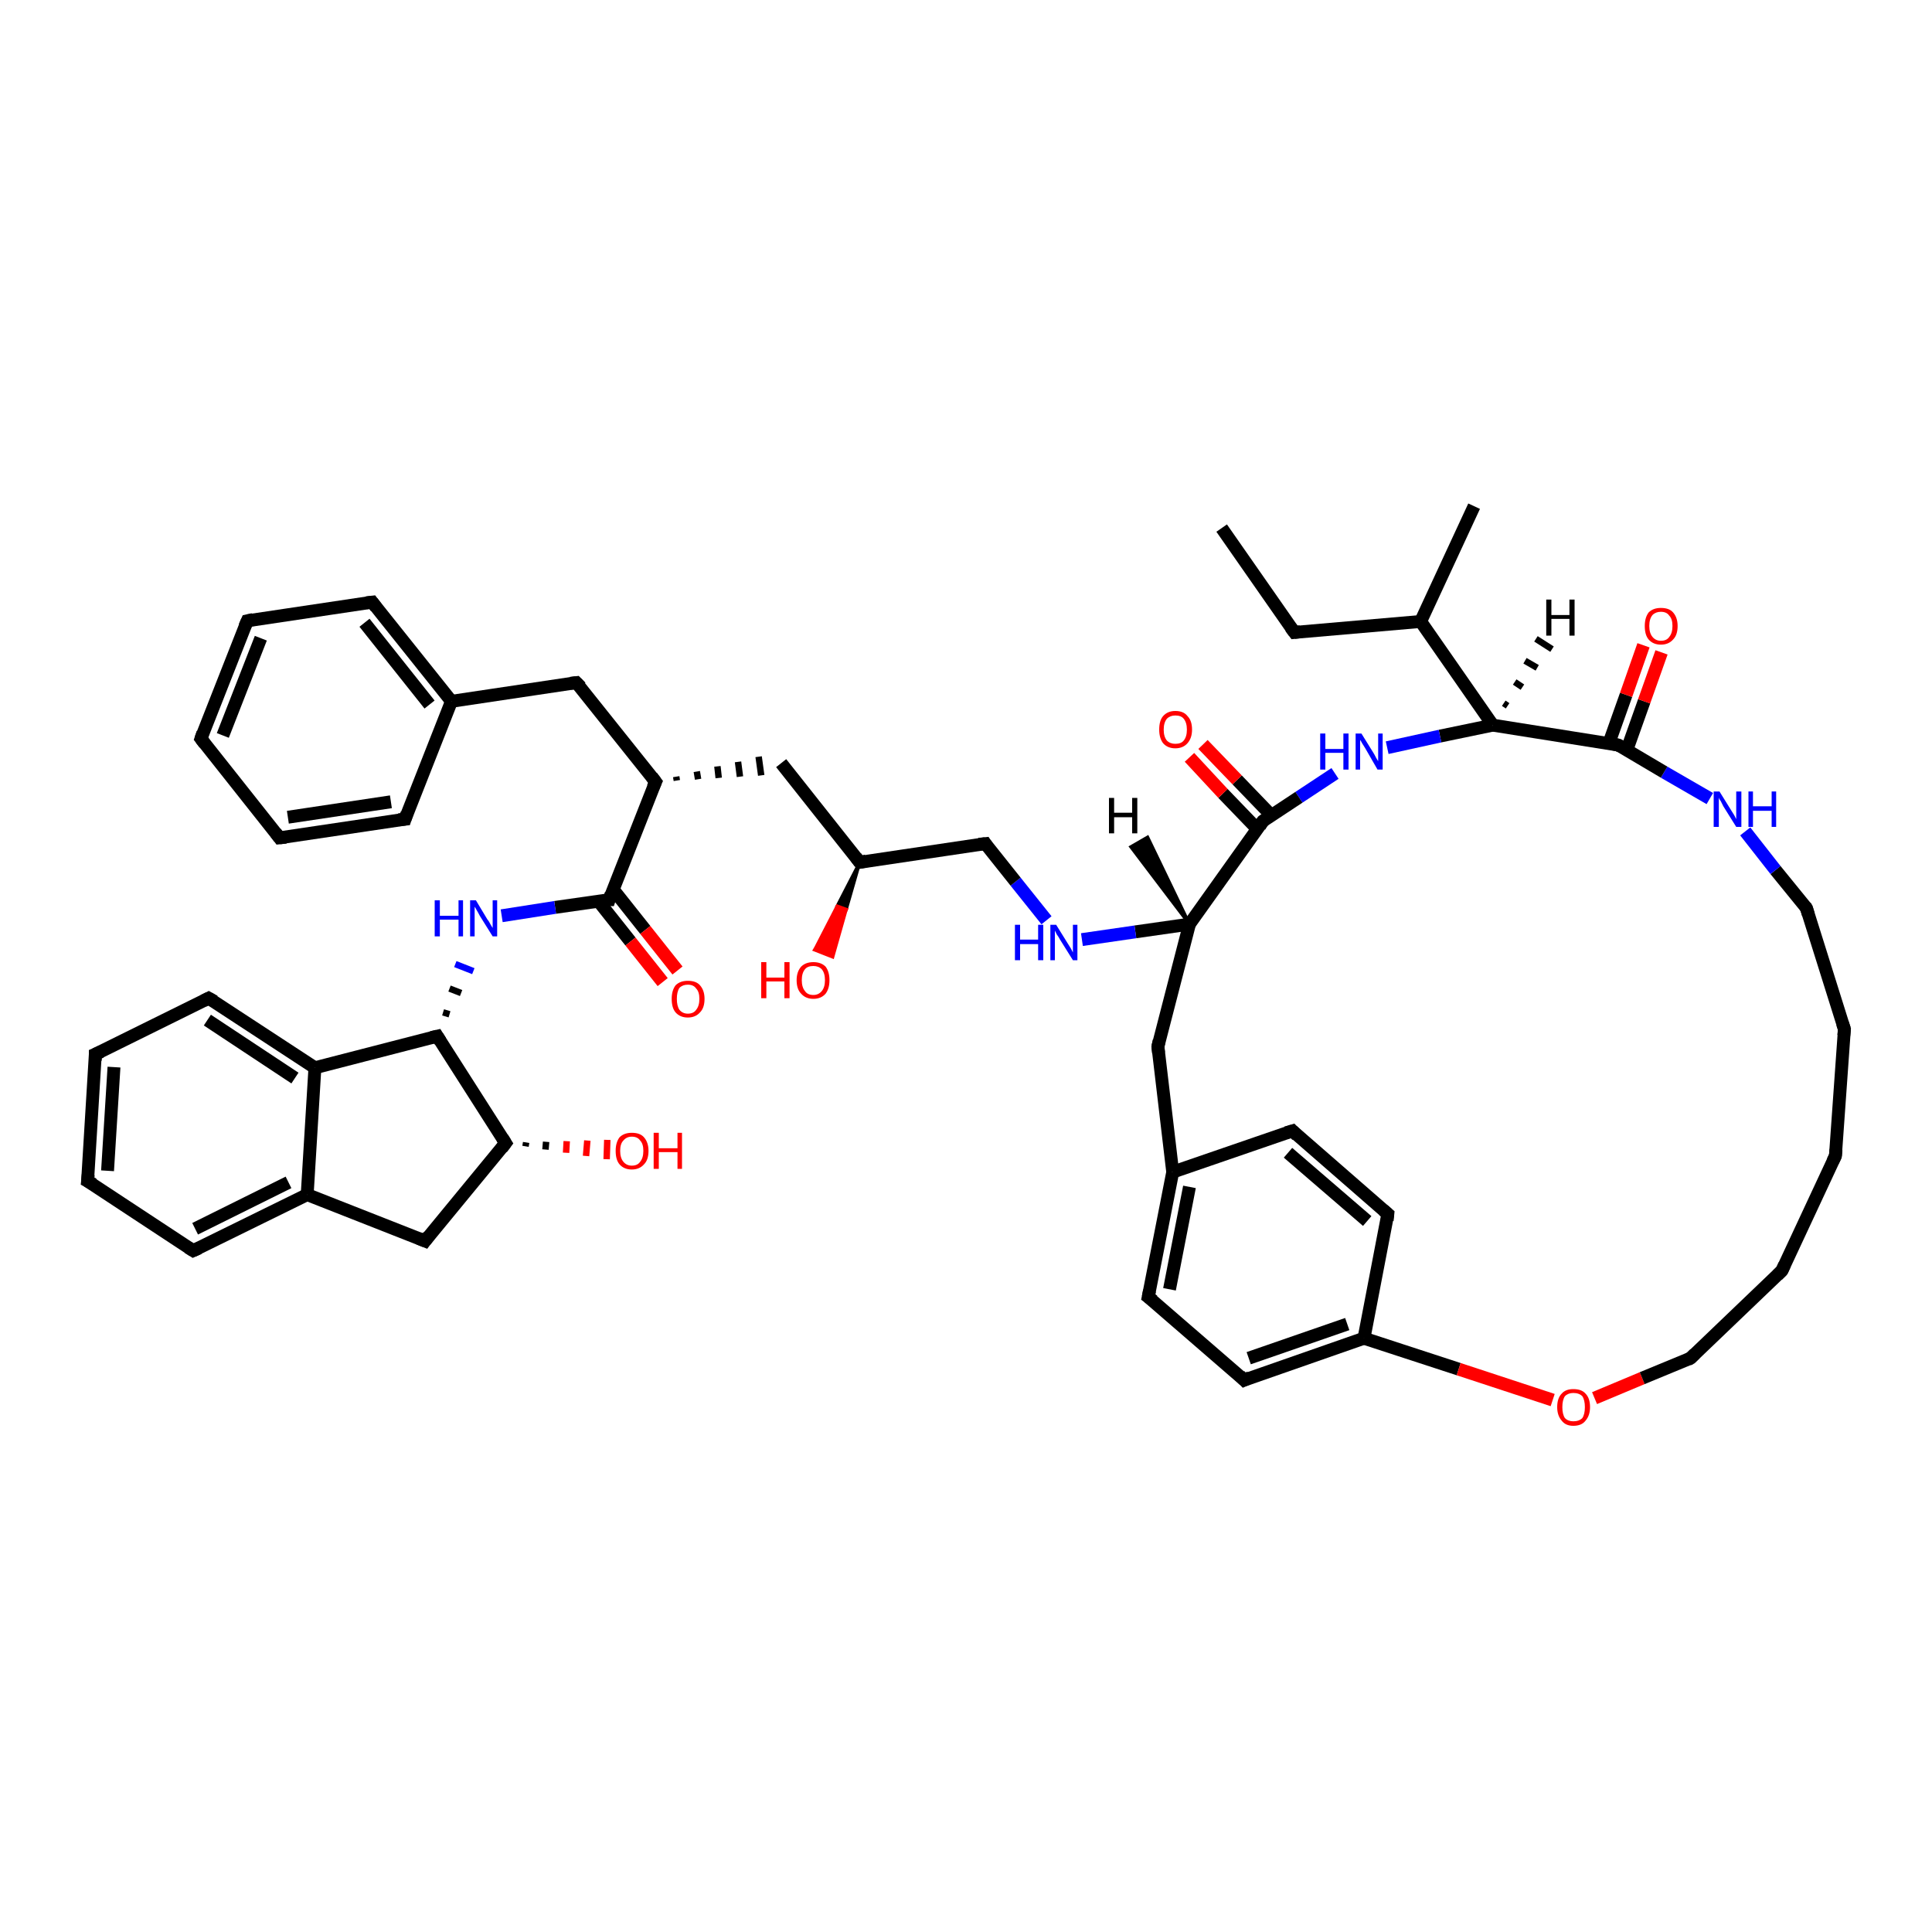<?xml version='1.0' encoding='iso-8859-1'?>
<svg version='1.1' baseProfile='full'
              xmlns='http://www.w3.org/2000/svg'
                      xmlns:rdkit='http://www.rdkit.org/xml'
                      xmlns:xlink='http://www.w3.org/1999/xlink'
                  xml:space='preserve'
width='300px' height='300px' viewBox='0 0 300 300'>
<!-- END OF HEADER -->
<rect style='opacity:1.0;fill:#FFFFFF;stroke:none' width='300.0' height='300.0' x='0.0' y='0.0'> </rect>
<path class='bond-0 atom-0 atom-1' d='M 189.7,82.0 L 201.0,98.2' style='fill:none;fill-rule:evenodd;stroke:#000000;stroke-width:2.0px;stroke-linecap:butt;stroke-linejoin:miter;stroke-opacity:1' />
<path class='bond-1 atom-1 atom-2' d='M 201.0,98.2 L 220.6,96.5' style='fill:none;fill-rule:evenodd;stroke:#000000;stroke-width:2.0px;stroke-linecap:butt;stroke-linejoin:miter;stroke-opacity:1' />
<path class='bond-2 atom-2 atom-3' d='M 220.6,96.5 L 228.9,78.6' style='fill:none;fill-rule:evenodd;stroke:#000000;stroke-width:2.0px;stroke-linecap:butt;stroke-linejoin:miter;stroke-opacity:1' />
<path class='bond-3 atom-2 atom-4' d='M 220.6,96.5 L 231.8,112.6' style='fill:none;fill-rule:evenodd;stroke:#000000;stroke-width:2.0px;stroke-linecap:butt;stroke-linejoin:miter;stroke-opacity:1' />
<path class='bond-4 atom-4 atom-5' d='M 231.8,112.6 L 223.6,114.3' style='fill:none;fill-rule:evenodd;stroke:#000000;stroke-width:2.0px;stroke-linecap:butt;stroke-linejoin:miter;stroke-opacity:1' />
<path class='bond-4 atom-4 atom-5' d='M 223.6,114.3 L 215.4,116.1' style='fill:none;fill-rule:evenodd;stroke:#0000FF;stroke-width:2.0px;stroke-linecap:butt;stroke-linejoin:miter;stroke-opacity:1' />
<path class='bond-5 atom-5 atom-6' d='M 207.3,120.1 L 201.7,123.8' style='fill:none;fill-rule:evenodd;stroke:#0000FF;stroke-width:2.0px;stroke-linecap:butt;stroke-linejoin:miter;stroke-opacity:1' />
<path class='bond-5 atom-5 atom-6' d='M 201.7,123.8 L 196.1,127.5' style='fill:none;fill-rule:evenodd;stroke:#000000;stroke-width:2.0px;stroke-linecap:butt;stroke-linejoin:miter;stroke-opacity:1' />
<path class='bond-6 atom-6 atom-7' d='M 197.4,126.6 L 192.1,121.1' style='fill:none;fill-rule:evenodd;stroke:#000000;stroke-width:2.0px;stroke-linecap:butt;stroke-linejoin:miter;stroke-opacity:1' />
<path class='bond-6 atom-6 atom-7' d='M 192.1,121.1 L 186.8,115.6' style='fill:none;fill-rule:evenodd;stroke:#FF0000;stroke-width:2.0px;stroke-linecap:butt;stroke-linejoin:miter;stroke-opacity:1' />
<path class='bond-6 atom-6 atom-7' d='M 195.2,128.7 L 189.9,123.2' style='fill:none;fill-rule:evenodd;stroke:#000000;stroke-width:2.0px;stroke-linecap:butt;stroke-linejoin:miter;stroke-opacity:1' />
<path class='bond-6 atom-6 atom-7' d='M 189.9,123.2 L 184.7,117.6' style='fill:none;fill-rule:evenodd;stroke:#FF0000;stroke-width:2.0px;stroke-linecap:butt;stroke-linejoin:miter;stroke-opacity:1' />
<path class='bond-7 atom-6 atom-8' d='M 196.1,127.5 L 184.7,143.5' style='fill:none;fill-rule:evenodd;stroke:#000000;stroke-width:2.0px;stroke-linecap:butt;stroke-linejoin:miter;stroke-opacity:1' />
<path class='bond-8 atom-8 atom-9' d='M 184.7,143.5 L 179.8,162.5' style='fill:none;fill-rule:evenodd;stroke:#000000;stroke-width:2.0px;stroke-linecap:butt;stroke-linejoin:miter;stroke-opacity:1' />
<path class='bond-9 atom-9 atom-10' d='M 179.8,162.5 L 182.1,182.0' style='fill:none;fill-rule:evenodd;stroke:#000000;stroke-width:2.0px;stroke-linecap:butt;stroke-linejoin:miter;stroke-opacity:1' />
<path class='bond-10 atom-10 atom-11' d='M 182.1,182.0 L 178.3,201.4' style='fill:none;fill-rule:evenodd;stroke:#000000;stroke-width:2.0px;stroke-linecap:butt;stroke-linejoin:miter;stroke-opacity:1' />
<path class='bond-10 atom-10 atom-11' d='M 184.7,184.3 L 181.6,200.2' style='fill:none;fill-rule:evenodd;stroke:#000000;stroke-width:2.0px;stroke-linecap:butt;stroke-linejoin:miter;stroke-opacity:1' />
<path class='bond-11 atom-11 atom-12' d='M 178.3,201.4 L 193.2,214.3' style='fill:none;fill-rule:evenodd;stroke:#000000;stroke-width:2.0px;stroke-linecap:butt;stroke-linejoin:miter;stroke-opacity:1' />
<path class='bond-12 atom-12 atom-13' d='M 193.2,214.3 L 211.8,207.8' style='fill:none;fill-rule:evenodd;stroke:#000000;stroke-width:2.0px;stroke-linecap:butt;stroke-linejoin:miter;stroke-opacity:1' />
<path class='bond-12 atom-12 atom-13' d='M 193.9,210.9 L 209.2,205.6' style='fill:none;fill-rule:evenodd;stroke:#000000;stroke-width:2.0px;stroke-linecap:butt;stroke-linejoin:miter;stroke-opacity:1' />
<path class='bond-13 atom-13 atom-14' d='M 211.8,207.8 L 226.5,212.6' style='fill:none;fill-rule:evenodd;stroke:#000000;stroke-width:2.0px;stroke-linecap:butt;stroke-linejoin:miter;stroke-opacity:1' />
<path class='bond-13 atom-13 atom-14' d='M 226.5,212.6 L 241.1,217.4' style='fill:none;fill-rule:evenodd;stroke:#FF0000;stroke-width:2.0px;stroke-linecap:butt;stroke-linejoin:miter;stroke-opacity:1' />
<path class='bond-14 atom-14 atom-15' d='M 247.6,217.1 L 255.0,214.0' style='fill:none;fill-rule:evenodd;stroke:#FF0000;stroke-width:2.0px;stroke-linecap:butt;stroke-linejoin:miter;stroke-opacity:1' />
<path class='bond-14 atom-14 atom-15' d='M 255.0,214.0 L 262.5,210.9' style='fill:none;fill-rule:evenodd;stroke:#000000;stroke-width:2.0px;stroke-linecap:butt;stroke-linejoin:miter;stroke-opacity:1' />
<path class='bond-15 atom-15 atom-16' d='M 262.5,210.9 L 276.7,197.3' style='fill:none;fill-rule:evenodd;stroke:#000000;stroke-width:2.0px;stroke-linecap:butt;stroke-linejoin:miter;stroke-opacity:1' />
<path class='bond-16 atom-16 atom-17' d='M 276.7,197.3 L 285.0,179.5' style='fill:none;fill-rule:evenodd;stroke:#000000;stroke-width:2.0px;stroke-linecap:butt;stroke-linejoin:miter;stroke-opacity:1' />
<path class='bond-17 atom-17 atom-18' d='M 285.0,179.5 L 286.4,159.8' style='fill:none;fill-rule:evenodd;stroke:#000000;stroke-width:2.0px;stroke-linecap:butt;stroke-linejoin:miter;stroke-opacity:1' />
<path class='bond-18 atom-18 atom-19' d='M 286.4,159.8 L 280.5,141.0' style='fill:none;fill-rule:evenodd;stroke:#000000;stroke-width:2.0px;stroke-linecap:butt;stroke-linejoin:miter;stroke-opacity:1' />
<path class='bond-19 atom-19 atom-20' d='M 280.5,141.0 L 275.7,135.1' style='fill:none;fill-rule:evenodd;stroke:#000000;stroke-width:2.0px;stroke-linecap:butt;stroke-linejoin:miter;stroke-opacity:1' />
<path class='bond-19 atom-19 atom-20' d='M 275.7,135.1 L 271.0,129.1' style='fill:none;fill-rule:evenodd;stroke:#0000FF;stroke-width:2.0px;stroke-linecap:butt;stroke-linejoin:miter;stroke-opacity:1' />
<path class='bond-20 atom-20 atom-21' d='M 265.5,124.0 L 258.4,119.9' style='fill:none;fill-rule:evenodd;stroke:#0000FF;stroke-width:2.0px;stroke-linecap:butt;stroke-linejoin:miter;stroke-opacity:1' />
<path class='bond-20 atom-20 atom-21' d='M 258.4,119.9 L 251.3,115.7' style='fill:none;fill-rule:evenodd;stroke:#000000;stroke-width:2.0px;stroke-linecap:butt;stroke-linejoin:miter;stroke-opacity:1' />
<path class='bond-21 atom-21 atom-22' d='M 252.6,116.5 L 255.3,108.9' style='fill:none;fill-rule:evenodd;stroke:#000000;stroke-width:2.0px;stroke-linecap:butt;stroke-linejoin:miter;stroke-opacity:1' />
<path class='bond-21 atom-21 atom-22' d='M 255.3,108.9 L 258.0,101.3' style='fill:none;fill-rule:evenodd;stroke:#FF0000;stroke-width:2.0px;stroke-linecap:butt;stroke-linejoin:miter;stroke-opacity:1' />
<path class='bond-21 atom-21 atom-22' d='M 249.8,115.5 L 252.5,107.9' style='fill:none;fill-rule:evenodd;stroke:#000000;stroke-width:2.0px;stroke-linecap:butt;stroke-linejoin:miter;stroke-opacity:1' />
<path class='bond-21 atom-21 atom-22' d='M 252.5,107.9 L 255.2,100.2' style='fill:none;fill-rule:evenodd;stroke:#FF0000;stroke-width:2.0px;stroke-linecap:butt;stroke-linejoin:miter;stroke-opacity:1' />
<path class='bond-22 atom-13 atom-23' d='M 211.8,207.8 L 215.5,188.5' style='fill:none;fill-rule:evenodd;stroke:#000000;stroke-width:2.0px;stroke-linecap:butt;stroke-linejoin:miter;stroke-opacity:1' />
<path class='bond-23 atom-23 atom-24' d='M 215.5,188.5 L 200.7,175.6' style='fill:none;fill-rule:evenodd;stroke:#000000;stroke-width:2.0px;stroke-linecap:butt;stroke-linejoin:miter;stroke-opacity:1' />
<path class='bond-23 atom-23 atom-24' d='M 212.3,189.6 L 200.0,179.0' style='fill:none;fill-rule:evenodd;stroke:#000000;stroke-width:2.0px;stroke-linecap:butt;stroke-linejoin:miter;stroke-opacity:1' />
<path class='bond-24 atom-8 atom-25' d='M 184.7,143.5 L 176.3,144.7' style='fill:none;fill-rule:evenodd;stroke:#000000;stroke-width:2.0px;stroke-linecap:butt;stroke-linejoin:miter;stroke-opacity:1' />
<path class='bond-24 atom-8 atom-25' d='M 176.3,144.7 L 168.0,145.9' style='fill:none;fill-rule:evenodd;stroke:#0000FF;stroke-width:2.0px;stroke-linecap:butt;stroke-linejoin:miter;stroke-opacity:1' />
<path class='bond-25 atom-25 atom-26' d='M 162.5,142.9 L 157.7,136.9' style='fill:none;fill-rule:evenodd;stroke:#0000FF;stroke-width:2.0px;stroke-linecap:butt;stroke-linejoin:miter;stroke-opacity:1' />
<path class='bond-25 atom-25 atom-26' d='M 157.7,136.9 L 153.0,131.0' style='fill:none;fill-rule:evenodd;stroke:#000000;stroke-width:2.0px;stroke-linecap:butt;stroke-linejoin:miter;stroke-opacity:1' />
<path class='bond-26 atom-26 atom-27' d='M 153.0,131.0 L 133.5,133.9' style='fill:none;fill-rule:evenodd;stroke:#000000;stroke-width:2.0px;stroke-linecap:butt;stroke-linejoin:miter;stroke-opacity:1' />
<path class='bond-27 atom-27 atom-28' d='M 133.5,133.9 L 131.4,141.2 L 130.0,140.7 Z' style='fill:#000000;fill-rule:evenodd;fill-opacity:1;stroke:#000000;stroke-width:0.5px;stroke-linecap:butt;stroke-linejoin:miter;stroke-opacity:1;' />
<path class='bond-27 atom-27 atom-28' d='M 131.4,141.2 L 126.5,147.5 L 129.3,148.6 Z' style='fill:#FF0000;fill-rule:evenodd;fill-opacity:1;stroke:#FF0000;stroke-width:0.5px;stroke-linecap:butt;stroke-linejoin:miter;stroke-opacity:1;' />
<path class='bond-27 atom-27 atom-28' d='M 131.4,141.2 L 130.0,140.7 L 126.5,147.5 Z' style='fill:#FF0000;fill-rule:evenodd;fill-opacity:1;stroke:#FF0000;stroke-width:0.5px;stroke-linecap:butt;stroke-linejoin:miter;stroke-opacity:1;' />
<path class='bond-28 atom-27 atom-29' d='M 133.5,133.9 L 121.3,118.5' style='fill:none;fill-rule:evenodd;stroke:#000000;stroke-width:2.0px;stroke-linecap:butt;stroke-linejoin:miter;stroke-opacity:1' />
<path class='bond-29 atom-30 atom-29' d='M 105.1,121.2 L 105.0,120.6' style='fill:none;fill-rule:evenodd;stroke:#000000;stroke-width:1.0px;stroke-linecap:butt;stroke-linejoin:miter;stroke-opacity:1' />
<path class='bond-29 atom-30 atom-29' d='M 108.4,121.0 L 108.2,119.8' style='fill:none;fill-rule:evenodd;stroke:#000000;stroke-width:1.0px;stroke-linecap:butt;stroke-linejoin:miter;stroke-opacity:1' />
<path class='bond-29 atom-30 atom-29' d='M 111.6,120.8 L 111.4,119.0' style='fill:none;fill-rule:evenodd;stroke:#000000;stroke-width:1.0px;stroke-linecap:butt;stroke-linejoin:miter;stroke-opacity:1' />
<path class='bond-29 atom-30 atom-29' d='M 114.9,120.6 L 114.6,118.3' style='fill:none;fill-rule:evenodd;stroke:#000000;stroke-width:1.0px;stroke-linecap:butt;stroke-linejoin:miter;stroke-opacity:1' />
<path class='bond-29 atom-30 atom-29' d='M 118.2,120.4 L 117.8,117.5' style='fill:none;fill-rule:evenodd;stroke:#000000;stroke-width:1.0px;stroke-linecap:butt;stroke-linejoin:miter;stroke-opacity:1' />
<path class='bond-30 atom-30 atom-31' d='M 101.8,121.4 L 89.5,106.0' style='fill:none;fill-rule:evenodd;stroke:#000000;stroke-width:2.0px;stroke-linecap:butt;stroke-linejoin:miter;stroke-opacity:1' />
<path class='bond-31 atom-31 atom-32' d='M 89.5,106.0 L 70.1,108.9' style='fill:none;fill-rule:evenodd;stroke:#000000;stroke-width:2.0px;stroke-linecap:butt;stroke-linejoin:miter;stroke-opacity:1' />
<path class='bond-32 atom-32 atom-33' d='M 70.1,108.9 L 57.8,93.5' style='fill:none;fill-rule:evenodd;stroke:#000000;stroke-width:2.0px;stroke-linecap:butt;stroke-linejoin:miter;stroke-opacity:1' />
<path class='bond-32 atom-32 atom-33' d='M 66.7,109.4 L 56.6,96.7' style='fill:none;fill-rule:evenodd;stroke:#000000;stroke-width:2.0px;stroke-linecap:butt;stroke-linejoin:miter;stroke-opacity:1' />
<path class='bond-33 atom-33 atom-34' d='M 57.8,93.5 L 38.4,96.4' style='fill:none;fill-rule:evenodd;stroke:#000000;stroke-width:2.0px;stroke-linecap:butt;stroke-linejoin:miter;stroke-opacity:1' />
<path class='bond-34 atom-34 atom-35' d='M 38.4,96.4 L 31.2,114.7' style='fill:none;fill-rule:evenodd;stroke:#000000;stroke-width:2.0px;stroke-linecap:butt;stroke-linejoin:miter;stroke-opacity:1' />
<path class='bond-34 atom-34 atom-35' d='M 40.5,99.1 L 34.6,114.2' style='fill:none;fill-rule:evenodd;stroke:#000000;stroke-width:2.0px;stroke-linecap:butt;stroke-linejoin:miter;stroke-opacity:1' />
<path class='bond-35 atom-35 atom-36' d='M 31.2,114.7 L 43.4,130.1' style='fill:none;fill-rule:evenodd;stroke:#000000;stroke-width:2.0px;stroke-linecap:butt;stroke-linejoin:miter;stroke-opacity:1' />
<path class='bond-36 atom-36 atom-37' d='M 43.4,130.1 L 62.9,127.2' style='fill:none;fill-rule:evenodd;stroke:#000000;stroke-width:2.0px;stroke-linecap:butt;stroke-linejoin:miter;stroke-opacity:1' />
<path class='bond-36 atom-36 atom-37' d='M 44.7,126.9 L 60.7,124.5' style='fill:none;fill-rule:evenodd;stroke:#000000;stroke-width:2.0px;stroke-linecap:butt;stroke-linejoin:miter;stroke-opacity:1' />
<path class='bond-37 atom-30 atom-38' d='M 101.8,121.4 L 94.6,139.7' style='fill:none;fill-rule:evenodd;stroke:#000000;stroke-width:2.0px;stroke-linecap:butt;stroke-linejoin:miter;stroke-opacity:1' />
<path class='bond-38 atom-38 atom-39' d='M 92.9,139.9 L 97.9,146.2' style='fill:none;fill-rule:evenodd;stroke:#000000;stroke-width:2.0px;stroke-linecap:butt;stroke-linejoin:miter;stroke-opacity:1' />
<path class='bond-38 atom-38 atom-39' d='M 97.9,146.2 L 102.9,152.5' style='fill:none;fill-rule:evenodd;stroke:#FF0000;stroke-width:2.0px;stroke-linecap:butt;stroke-linejoin:miter;stroke-opacity:1' />
<path class='bond-38 atom-38 atom-39' d='M 95.2,138.1 L 100.2,144.4' style='fill:none;fill-rule:evenodd;stroke:#000000;stroke-width:2.0px;stroke-linecap:butt;stroke-linejoin:miter;stroke-opacity:1' />
<path class='bond-38 atom-38 atom-39' d='M 100.2,144.4 L 105.2,150.7' style='fill:none;fill-rule:evenodd;stroke:#FF0000;stroke-width:2.0px;stroke-linecap:butt;stroke-linejoin:miter;stroke-opacity:1' />
<path class='bond-39 atom-38 atom-40' d='M 94.6,139.7 L 86.2,140.9' style='fill:none;fill-rule:evenodd;stroke:#000000;stroke-width:2.0px;stroke-linecap:butt;stroke-linejoin:miter;stroke-opacity:1' />
<path class='bond-39 atom-38 atom-40' d='M 86.2,140.9 L 77.9,142.2' style='fill:none;fill-rule:evenodd;stroke:#0000FF;stroke-width:2.0px;stroke-linecap:butt;stroke-linejoin:miter;stroke-opacity:1' />
<path class='bond-40 atom-41 atom-40' d='M 69.8,157.5 L 68.8,157.2' style='fill:none;fill-rule:evenodd;stroke:#000000;stroke-width:1.0px;stroke-linecap:butt;stroke-linejoin:miter;stroke-opacity:1' />
<path class='bond-40 atom-41 atom-40' d='M 71.6,154.2 L 69.8,153.5' style='fill:none;fill-rule:evenodd;stroke:#000000;stroke-width:1.0px;stroke-linecap:butt;stroke-linejoin:miter;stroke-opacity:1' />
<path class='bond-40 atom-41 atom-40' d='M 73.5,150.8 L 70.7,149.7' style='fill:none;fill-rule:evenodd;stroke:#0000FF;stroke-width:1.0px;stroke-linecap:butt;stroke-linejoin:miter;stroke-opacity:1' />
<path class='bond-41 atom-41 atom-42' d='M 67.9,160.9 L 78.5,177.5' style='fill:none;fill-rule:evenodd;stroke:#000000;stroke-width:2.0px;stroke-linecap:butt;stroke-linejoin:miter;stroke-opacity:1' />
<path class='bond-42 atom-42 atom-43' d='M 81.7,177.4 L 81.6,178.0' style='fill:none;fill-rule:evenodd;stroke:#000000;stroke-width:1.0px;stroke-linecap:butt;stroke-linejoin:miter;stroke-opacity:1' />
<path class='bond-42 atom-42 atom-43' d='M 84.8,177.3 L 84.7,178.5' style='fill:none;fill-rule:evenodd;stroke:#000000;stroke-width:1.0px;stroke-linecap:butt;stroke-linejoin:miter;stroke-opacity:1' />
<path class='bond-42 atom-42 atom-43' d='M 88.0,177.2 L 87.9,179.0' style='fill:none;fill-rule:evenodd;stroke:#FF0000;stroke-width:1.0px;stroke-linecap:butt;stroke-linejoin:miter;stroke-opacity:1' />
<path class='bond-42 atom-42 atom-43' d='M 91.2,177.1 L 91.0,179.5' style='fill:none;fill-rule:evenodd;stroke:#FF0000;stroke-width:1.0px;stroke-linecap:butt;stroke-linejoin:miter;stroke-opacity:1' />
<path class='bond-42 atom-42 atom-43' d='M 94.3,177.0 L 94.2,180.0' style='fill:none;fill-rule:evenodd;stroke:#FF0000;stroke-width:1.0px;stroke-linecap:butt;stroke-linejoin:miter;stroke-opacity:1' />
<path class='bond-43 atom-42 atom-44' d='M 78.5,177.5 L 66.0,192.7' style='fill:none;fill-rule:evenodd;stroke:#000000;stroke-width:2.0px;stroke-linecap:butt;stroke-linejoin:miter;stroke-opacity:1' />
<path class='bond-44 atom-44 atom-45' d='M 66.0,192.7 L 47.7,185.5' style='fill:none;fill-rule:evenodd;stroke:#000000;stroke-width:2.0px;stroke-linecap:butt;stroke-linejoin:miter;stroke-opacity:1' />
<path class='bond-45 atom-45 atom-46' d='M 47.7,185.5 L 30.0,194.2' style='fill:none;fill-rule:evenodd;stroke:#000000;stroke-width:2.0px;stroke-linecap:butt;stroke-linejoin:miter;stroke-opacity:1' />
<path class='bond-45 atom-45 atom-46' d='M 44.8,183.6 L 30.3,190.8' style='fill:none;fill-rule:evenodd;stroke:#000000;stroke-width:2.0px;stroke-linecap:butt;stroke-linejoin:miter;stroke-opacity:1' />
<path class='bond-46 atom-46 atom-47' d='M 30.0,194.2 L 13.6,183.4' style='fill:none;fill-rule:evenodd;stroke:#000000;stroke-width:2.0px;stroke-linecap:butt;stroke-linejoin:miter;stroke-opacity:1' />
<path class='bond-47 atom-47 atom-48' d='M 13.6,183.4 L 14.8,163.7' style='fill:none;fill-rule:evenodd;stroke:#000000;stroke-width:2.0px;stroke-linecap:butt;stroke-linejoin:miter;stroke-opacity:1' />
<path class='bond-47 atom-47 atom-48' d='M 16.7,181.8 L 17.7,165.7' style='fill:none;fill-rule:evenodd;stroke:#000000;stroke-width:2.0px;stroke-linecap:butt;stroke-linejoin:miter;stroke-opacity:1' />
<path class='bond-48 atom-48 atom-49' d='M 14.8,163.7 L 32.4,155.0' style='fill:none;fill-rule:evenodd;stroke:#000000;stroke-width:2.0px;stroke-linecap:butt;stroke-linejoin:miter;stroke-opacity:1' />
<path class='bond-49 atom-49 atom-50' d='M 32.4,155.0 L 48.9,165.8' style='fill:none;fill-rule:evenodd;stroke:#000000;stroke-width:2.0px;stroke-linecap:butt;stroke-linejoin:miter;stroke-opacity:1' />
<path class='bond-49 atom-49 atom-50' d='M 32.2,158.4 L 45.8,167.4' style='fill:none;fill-rule:evenodd;stroke:#000000;stroke-width:2.0px;stroke-linecap:butt;stroke-linejoin:miter;stroke-opacity:1' />
<path class='bond-50 atom-21 atom-4' d='M 251.3,115.7 L 231.8,112.6' style='fill:none;fill-rule:evenodd;stroke:#000000;stroke-width:2.0px;stroke-linecap:butt;stroke-linejoin:miter;stroke-opacity:1' />
<path class='bond-51 atom-37 atom-32' d='M 62.9,127.2 L 70.1,108.9' style='fill:none;fill-rule:evenodd;stroke:#000000;stroke-width:2.0px;stroke-linecap:butt;stroke-linejoin:miter;stroke-opacity:1' />
<path class='bond-52 atom-50 atom-41' d='M 48.9,165.8 L 67.9,160.9' style='fill:none;fill-rule:evenodd;stroke:#000000;stroke-width:2.0px;stroke-linecap:butt;stroke-linejoin:miter;stroke-opacity:1' />
<path class='bond-53 atom-24 atom-10' d='M 200.7,175.6 L 182.1,182.0' style='fill:none;fill-rule:evenodd;stroke:#000000;stroke-width:2.0px;stroke-linecap:butt;stroke-linejoin:miter;stroke-opacity:1' />
<path class='bond-54 atom-50 atom-45' d='M 48.9,165.8 L 47.7,185.5' style='fill:none;fill-rule:evenodd;stroke:#000000;stroke-width:2.0px;stroke-linecap:butt;stroke-linejoin:miter;stroke-opacity:1' />
<path class='bond-55 atom-4 atom-51' d='M 233.5,109.2 L 234.1,109.6' style='fill:none;fill-rule:evenodd;stroke:#000000;stroke-width:1.0px;stroke-linecap:butt;stroke-linejoin:miter;stroke-opacity:1' />
<path class='bond-55 atom-4 atom-51' d='M 235.2,105.9 L 236.4,106.7' style='fill:none;fill-rule:evenodd;stroke:#000000;stroke-width:1.0px;stroke-linecap:butt;stroke-linejoin:miter;stroke-opacity:1' />
<path class='bond-55 atom-4 atom-51' d='M 236.8,102.6 L 238.7,103.7' style='fill:none;fill-rule:evenodd;stroke:#000000;stroke-width:1.0px;stroke-linecap:butt;stroke-linejoin:miter;stroke-opacity:1' />
<path class='bond-55 atom-4 atom-51' d='M 238.5,99.2 L 241.0,100.8' style='fill:none;fill-rule:evenodd;stroke:#000000;stroke-width:1.0px;stroke-linecap:butt;stroke-linejoin:miter;stroke-opacity:1' />
<path class='bond-56 atom-8 atom-52' d='M 184.7,143.5 L 175.6,131.5 L 178.2,130.0 Z' style='fill:#000000;fill-rule:evenodd;fill-opacity:1;stroke:#000000;stroke-width:0.5px;stroke-linecap:butt;stroke-linejoin:miter;stroke-opacity:1;' />
<path d='M 200.4,97.4 L 201.0,98.2 L 201.9,98.1' style='fill:none;stroke:#000000;stroke-width:2.0px;stroke-linecap:butt;stroke-linejoin:miter;stroke-opacity:1;' />
<path d='M 196.4,127.3 L 196.1,127.5 L 195.6,128.3' style='fill:none;stroke:#000000;stroke-width:2.0px;stroke-linecap:butt;stroke-linejoin:miter;stroke-opacity:1;' />
<path d='M 180.0,161.6 L 179.8,162.5 L 179.9,163.5' style='fill:none;stroke:#000000;stroke-width:2.0px;stroke-linecap:butt;stroke-linejoin:miter;stroke-opacity:1;' />
<path d='M 178.5,200.4 L 178.3,201.4 L 179.1,202.0' style='fill:none;stroke:#000000;stroke-width:2.0px;stroke-linecap:butt;stroke-linejoin:miter;stroke-opacity:1;' />
<path d='M 192.5,213.6 L 193.2,214.3 L 194.1,213.9' style='fill:none;stroke:#000000;stroke-width:2.0px;stroke-linecap:butt;stroke-linejoin:miter;stroke-opacity:1;' />
<path d='M 262.1,211.1 L 262.5,210.9 L 263.2,210.2' style='fill:none;stroke:#000000;stroke-width:2.0px;stroke-linecap:butt;stroke-linejoin:miter;stroke-opacity:1;' />
<path d='M 276.0,198.0 L 276.7,197.3 L 277.1,196.4' style='fill:none;stroke:#000000;stroke-width:2.0px;stroke-linecap:butt;stroke-linejoin:miter;stroke-opacity:1;' />
<path d='M 284.6,180.3 L 285.0,179.5 L 285.1,178.5' style='fill:none;stroke:#000000;stroke-width:2.0px;stroke-linecap:butt;stroke-linejoin:miter;stroke-opacity:1;' />
<path d='M 286.3,160.8 L 286.4,159.8 L 286.1,158.9' style='fill:none;stroke:#000000;stroke-width:2.0px;stroke-linecap:butt;stroke-linejoin:miter;stroke-opacity:1;' />
<path d='M 280.8,142.0 L 280.5,141.0 L 280.3,140.7' style='fill:none;stroke:#000000;stroke-width:2.0px;stroke-linecap:butt;stroke-linejoin:miter;stroke-opacity:1;' />
<path d='M 251.6,115.9 L 251.3,115.7 L 250.3,115.5' style='fill:none;stroke:#000000;stroke-width:2.0px;stroke-linecap:butt;stroke-linejoin:miter;stroke-opacity:1;' />
<path d='M 215.4,189.5 L 215.5,188.5 L 214.8,187.9' style='fill:none;stroke:#000000;stroke-width:2.0px;stroke-linecap:butt;stroke-linejoin:miter;stroke-opacity:1;' />
<path d='M 201.4,176.3 L 200.7,175.6 L 199.7,175.9' style='fill:none;stroke:#000000;stroke-width:2.0px;stroke-linecap:butt;stroke-linejoin:miter;stroke-opacity:1;' />
<path d='M 153.2,131.3 L 153.0,131.0 L 152.0,131.1' style='fill:none;stroke:#000000;stroke-width:2.0px;stroke-linecap:butt;stroke-linejoin:miter;stroke-opacity:1;' />
<path d='M 134.5,133.7 L 133.5,133.9 L 132.9,133.1' style='fill:none;stroke:#000000;stroke-width:2.0px;stroke-linecap:butt;stroke-linejoin:miter;stroke-opacity:1;' />
<path d='M 101.2,120.6 L 101.8,121.4 L 101.4,122.3' style='fill:none;stroke:#000000;stroke-width:2.0px;stroke-linecap:butt;stroke-linejoin:miter;stroke-opacity:1;' />
<path d='M 90.2,106.7 L 89.5,106.0 L 88.6,106.1' style='fill:none;stroke:#000000;stroke-width:2.0px;stroke-linecap:butt;stroke-linejoin:miter;stroke-opacity:1;' />
<path d='M 58.4,94.3 L 57.8,93.5 L 56.9,93.6' style='fill:none;stroke:#000000;stroke-width:2.0px;stroke-linecap:butt;stroke-linejoin:miter;stroke-opacity:1;' />
<path d='M 39.3,96.2 L 38.4,96.4 L 38.0,97.3' style='fill:none;stroke:#000000;stroke-width:2.0px;stroke-linecap:butt;stroke-linejoin:miter;stroke-opacity:1;' />
<path d='M 31.5,113.8 L 31.2,114.7 L 31.8,115.5' style='fill:none;stroke:#000000;stroke-width:2.0px;stroke-linecap:butt;stroke-linejoin:miter;stroke-opacity:1;' />
<path d='M 42.8,129.3 L 43.4,130.1 L 44.4,130.0' style='fill:none;stroke:#000000;stroke-width:2.0px;stroke-linecap:butt;stroke-linejoin:miter;stroke-opacity:1;' />
<path d='M 61.9,127.3 L 62.9,127.2 L 63.2,126.3' style='fill:none;stroke:#000000;stroke-width:2.0px;stroke-linecap:butt;stroke-linejoin:miter;stroke-opacity:1;' />
<path d='M 94.9,138.8 L 94.6,139.7 L 94.2,139.7' style='fill:none;stroke:#000000;stroke-width:2.0px;stroke-linecap:butt;stroke-linejoin:miter;stroke-opacity:1;' />
<path d='M 68.4,161.7 L 67.9,160.9 L 67.0,161.1' style='fill:none;stroke:#000000;stroke-width:2.0px;stroke-linecap:butt;stroke-linejoin:miter;stroke-opacity:1;' />
<path d='M 78.0,176.7 L 78.5,177.5 L 77.9,178.3' style='fill:none;stroke:#000000;stroke-width:2.0px;stroke-linecap:butt;stroke-linejoin:miter;stroke-opacity:1;' />
<path d='M 66.6,191.9 L 66.0,192.7 L 65.0,192.3' style='fill:none;stroke:#000000;stroke-width:2.0px;stroke-linecap:butt;stroke-linejoin:miter;stroke-opacity:1;' />
<path d='M 30.9,193.8 L 30.0,194.2 L 29.2,193.7' style='fill:none;stroke:#000000;stroke-width:2.0px;stroke-linecap:butt;stroke-linejoin:miter;stroke-opacity:1;' />
<path d='M 14.5,183.9 L 13.6,183.4 L 13.7,182.4' style='fill:none;stroke:#000000;stroke-width:2.0px;stroke-linecap:butt;stroke-linejoin:miter;stroke-opacity:1;' />
<path d='M 14.8,164.7 L 14.8,163.7 L 15.7,163.3' style='fill:none;stroke:#000000;stroke-width:2.0px;stroke-linecap:butt;stroke-linejoin:miter;stroke-opacity:1;' />
<path d='M 31.6,155.4 L 32.4,155.0 L 33.3,155.5' style='fill:none;stroke:#000000;stroke-width:2.0px;stroke-linecap:butt;stroke-linejoin:miter;stroke-opacity:1;' />
<path class='atom-5' d='M 205.0 113.9
L 205.8 113.9
L 205.8 116.3
L 208.6 116.3
L 208.6 113.9
L 209.4 113.9
L 209.4 119.5
L 208.6 119.5
L 208.6 116.9
L 205.8 116.9
L 205.8 119.5
L 205.0 119.5
L 205.0 113.9
' fill='#0000FF'/>
<path class='atom-5' d='M 211.4 113.9
L 213.2 116.8
Q 213.4 117.1, 213.7 117.7
Q 214.0 118.2, 214.0 118.2
L 214.0 113.9
L 214.7 113.9
L 214.7 119.5
L 213.9 119.5
L 212.0 116.2
Q 211.8 115.9, 211.5 115.4
Q 211.3 115.0, 211.2 114.9
L 211.2 119.5
L 210.5 119.5
L 210.5 113.9
L 211.4 113.9
' fill='#0000FF'/>
<path class='atom-7' d='M 180.0 113.3
Q 180.0 111.9, 180.6 111.2
Q 181.3 110.4, 182.5 110.4
Q 183.8 110.4, 184.4 111.2
Q 185.1 111.9, 185.1 113.3
Q 185.1 114.6, 184.4 115.4
Q 183.7 116.2, 182.5 116.2
Q 181.3 116.2, 180.6 115.4
Q 180.0 114.6, 180.0 113.3
M 182.5 115.5
Q 183.4 115.5, 183.8 115.0
Q 184.3 114.4, 184.3 113.3
Q 184.3 112.2, 183.8 111.6
Q 183.4 111.1, 182.5 111.1
Q 181.7 111.1, 181.2 111.6
Q 180.7 112.2, 180.7 113.3
Q 180.7 114.4, 181.2 115.0
Q 181.7 115.5, 182.5 115.5
' fill='#FF0000'/>
<path class='atom-14' d='M 241.8 218.5
Q 241.8 217.1, 242.5 216.4
Q 243.1 215.7, 244.3 215.7
Q 245.6 215.7, 246.2 216.4
Q 246.9 217.1, 246.9 218.5
Q 246.9 219.8, 246.2 220.6
Q 245.6 221.4, 244.3 221.4
Q 243.1 221.4, 242.5 220.6
Q 241.8 219.8, 241.8 218.5
M 244.3 220.7
Q 245.2 220.7, 245.7 220.2
Q 246.1 219.6, 246.1 218.5
Q 246.1 217.4, 245.7 216.8
Q 245.2 216.3, 244.3 216.3
Q 243.5 216.3, 243.0 216.8
Q 242.6 217.4, 242.6 218.5
Q 242.6 219.6, 243.0 220.2
Q 243.5 220.7, 244.3 220.7
' fill='#FF0000'/>
<path class='atom-20' d='M 267.0 122.9
L 268.8 125.8
Q 269.0 126.1, 269.3 126.6
Q 269.6 127.2, 269.6 127.2
L 269.6 122.9
L 270.4 122.9
L 270.4 128.4
L 269.6 128.4
L 267.6 125.2
Q 267.4 124.8, 267.2 124.4
Q 266.9 124.0, 266.9 123.8
L 266.9 128.4
L 266.1 128.4
L 266.1 122.9
L 267.0 122.9
' fill='#0000FF'/>
<path class='atom-20' d='M 271.5 122.9
L 272.2 122.9
L 272.2 125.2
L 275.1 125.2
L 275.1 122.9
L 275.8 122.9
L 275.8 128.4
L 275.1 128.4
L 275.1 125.9
L 272.2 125.9
L 272.2 128.4
L 271.5 128.4
L 271.5 122.9
' fill='#0000FF'/>
<path class='atom-22' d='M 255.4 97.2
Q 255.4 95.9, 256.0 95.1
Q 256.7 94.4, 257.9 94.4
Q 259.2 94.4, 259.8 95.1
Q 260.5 95.9, 260.5 97.2
Q 260.5 98.6, 259.8 99.3
Q 259.1 100.1, 257.9 100.1
Q 256.7 100.1, 256.0 99.3
Q 255.4 98.6, 255.4 97.2
M 257.9 99.5
Q 258.8 99.5, 259.2 98.9
Q 259.7 98.3, 259.7 97.2
Q 259.7 96.1, 259.2 95.6
Q 258.8 95.0, 257.9 95.0
Q 257.1 95.0, 256.6 95.5
Q 256.1 96.1, 256.1 97.2
Q 256.1 98.3, 256.6 98.9
Q 257.1 99.5, 257.9 99.5
' fill='#FF0000'/>
<path class='atom-25' d='M 157.6 143.6
L 158.4 143.6
L 158.4 145.9
L 161.2 145.9
L 161.2 143.6
L 162.0 143.6
L 162.0 149.1
L 161.2 149.1
L 161.2 146.6
L 158.4 146.6
L 158.4 149.1
L 157.6 149.1
L 157.6 143.6
' fill='#0000FF'/>
<path class='atom-25' d='M 164.0 143.6
L 165.8 146.5
Q 166.0 146.8, 166.3 147.3
Q 166.6 147.9, 166.6 147.9
L 166.6 143.6
L 167.3 143.6
L 167.3 149.1
L 166.6 149.1
L 164.6 145.9
Q 164.4 145.5, 164.1 145.1
Q 163.9 144.7, 163.8 144.5
L 163.8 149.1
L 163.1 149.1
L 163.1 143.6
L 164.0 143.6
' fill='#0000FF'/>
<path class='atom-28' d='M 118.2 149.4
L 119.0 149.4
L 119.0 151.8
L 121.8 151.8
L 121.8 149.4
L 122.6 149.4
L 122.6 155.0
L 121.8 155.0
L 121.8 152.4
L 119.0 152.4
L 119.0 155.0
L 118.2 155.0
L 118.2 149.4
' fill='#FF0000'/>
<path class='atom-28' d='M 123.7 152.2
Q 123.7 150.9, 124.4 150.1
Q 125.1 149.4, 126.3 149.4
Q 127.5 149.4, 128.2 150.1
Q 128.8 150.9, 128.8 152.2
Q 128.8 153.5, 128.2 154.3
Q 127.5 155.1, 126.3 155.1
Q 125.1 155.1, 124.4 154.3
Q 123.7 153.6, 123.7 152.2
M 126.3 154.5
Q 127.1 154.5, 127.6 153.9
Q 128.1 153.3, 128.1 152.2
Q 128.1 151.1, 127.6 150.5
Q 127.1 150.0, 126.3 150.0
Q 125.4 150.0, 125.0 150.5
Q 124.5 151.1, 124.5 152.2
Q 124.5 153.3, 125.0 153.9
Q 125.4 154.5, 126.3 154.5
' fill='#FF0000'/>
<path class='atom-39' d='M 104.3 155.1
Q 104.3 153.8, 104.9 153.0
Q 105.6 152.3, 106.8 152.3
Q 108.1 152.3, 108.7 153.0
Q 109.4 153.8, 109.4 155.1
Q 109.4 156.5, 108.7 157.2
Q 108.0 158.0, 106.8 158.0
Q 105.6 158.0, 104.9 157.2
Q 104.3 156.5, 104.3 155.1
M 106.8 157.4
Q 107.7 157.4, 108.1 156.8
Q 108.6 156.2, 108.6 155.1
Q 108.6 154.0, 108.1 153.5
Q 107.7 152.9, 106.8 152.9
Q 106.0 152.9, 105.5 153.4
Q 105.1 154.0, 105.1 155.1
Q 105.1 156.2, 105.5 156.8
Q 106.0 157.4, 106.8 157.4
' fill='#FF0000'/>
<path class='atom-40' d='M 67.5 139.8
L 68.3 139.8
L 68.3 142.2
L 71.2 142.2
L 71.2 139.8
L 71.9 139.8
L 71.9 145.4
L 71.2 145.4
L 71.2 142.8
L 68.3 142.8
L 68.3 145.4
L 67.5 145.4
L 67.5 139.8
' fill='#0000FF'/>
<path class='atom-40' d='M 73.9 139.8
L 75.7 142.8
Q 75.9 143.0, 76.2 143.6
Q 76.5 144.1, 76.5 144.1
L 76.5 139.8
L 77.2 139.8
L 77.2 145.4
L 76.5 145.4
L 74.5 142.2
Q 74.3 141.8, 74.0 141.3
Q 73.8 140.9, 73.7 140.8
L 73.7 145.4
L 73.0 145.4
L 73.0 139.8
L 73.9 139.8
' fill='#0000FF'/>
<path class='atom-43' d='M 95.6 178.7
Q 95.6 177.4, 96.2 176.6
Q 96.9 175.9, 98.1 175.9
Q 99.4 175.9, 100.0 176.6
Q 100.7 177.4, 100.7 178.7
Q 100.7 180.1, 100.0 180.8
Q 99.3 181.6, 98.1 181.6
Q 96.9 181.6, 96.2 180.8
Q 95.6 180.1, 95.6 178.7
M 98.1 181.0
Q 99.0 181.0, 99.4 180.4
Q 99.9 179.8, 99.9 178.7
Q 99.9 177.6, 99.4 177.1
Q 99.0 176.5, 98.1 176.5
Q 97.3 176.5, 96.8 177.1
Q 96.3 177.6, 96.3 178.7
Q 96.3 179.8, 96.8 180.4
Q 97.3 181.0, 98.1 181.0
' fill='#FF0000'/>
<path class='atom-43' d='M 101.5 175.9
L 102.3 175.9
L 102.3 178.3
L 105.2 178.3
L 105.2 175.9
L 105.9 175.9
L 105.9 181.5
L 105.2 181.5
L 105.2 178.9
L 102.3 178.9
L 102.3 181.5
L 101.5 181.5
L 101.5 175.9
' fill='#FF0000'/>
<path class='atom-51' d='M 240.1 93.1
L 240.9 93.1
L 240.9 95.5
L 243.7 95.5
L 243.7 93.1
L 244.5 93.1
L 244.5 98.7
L 243.7 98.7
L 243.7 96.1
L 240.9 96.1
L 240.9 98.7
L 240.1 98.7
L 240.1 93.1
' fill='#000000'/>
<path class='atom-52' d='M 172.2 123.9
L 173.0 123.9
L 173.0 126.2
L 175.8 126.2
L 175.8 123.9
L 176.6 123.9
L 176.6 129.4
L 175.8 129.4
L 175.8 126.9
L 173.0 126.9
L 173.0 129.4
L 172.2 129.4
L 172.2 123.9
' fill='#000000'/>
</svg>
